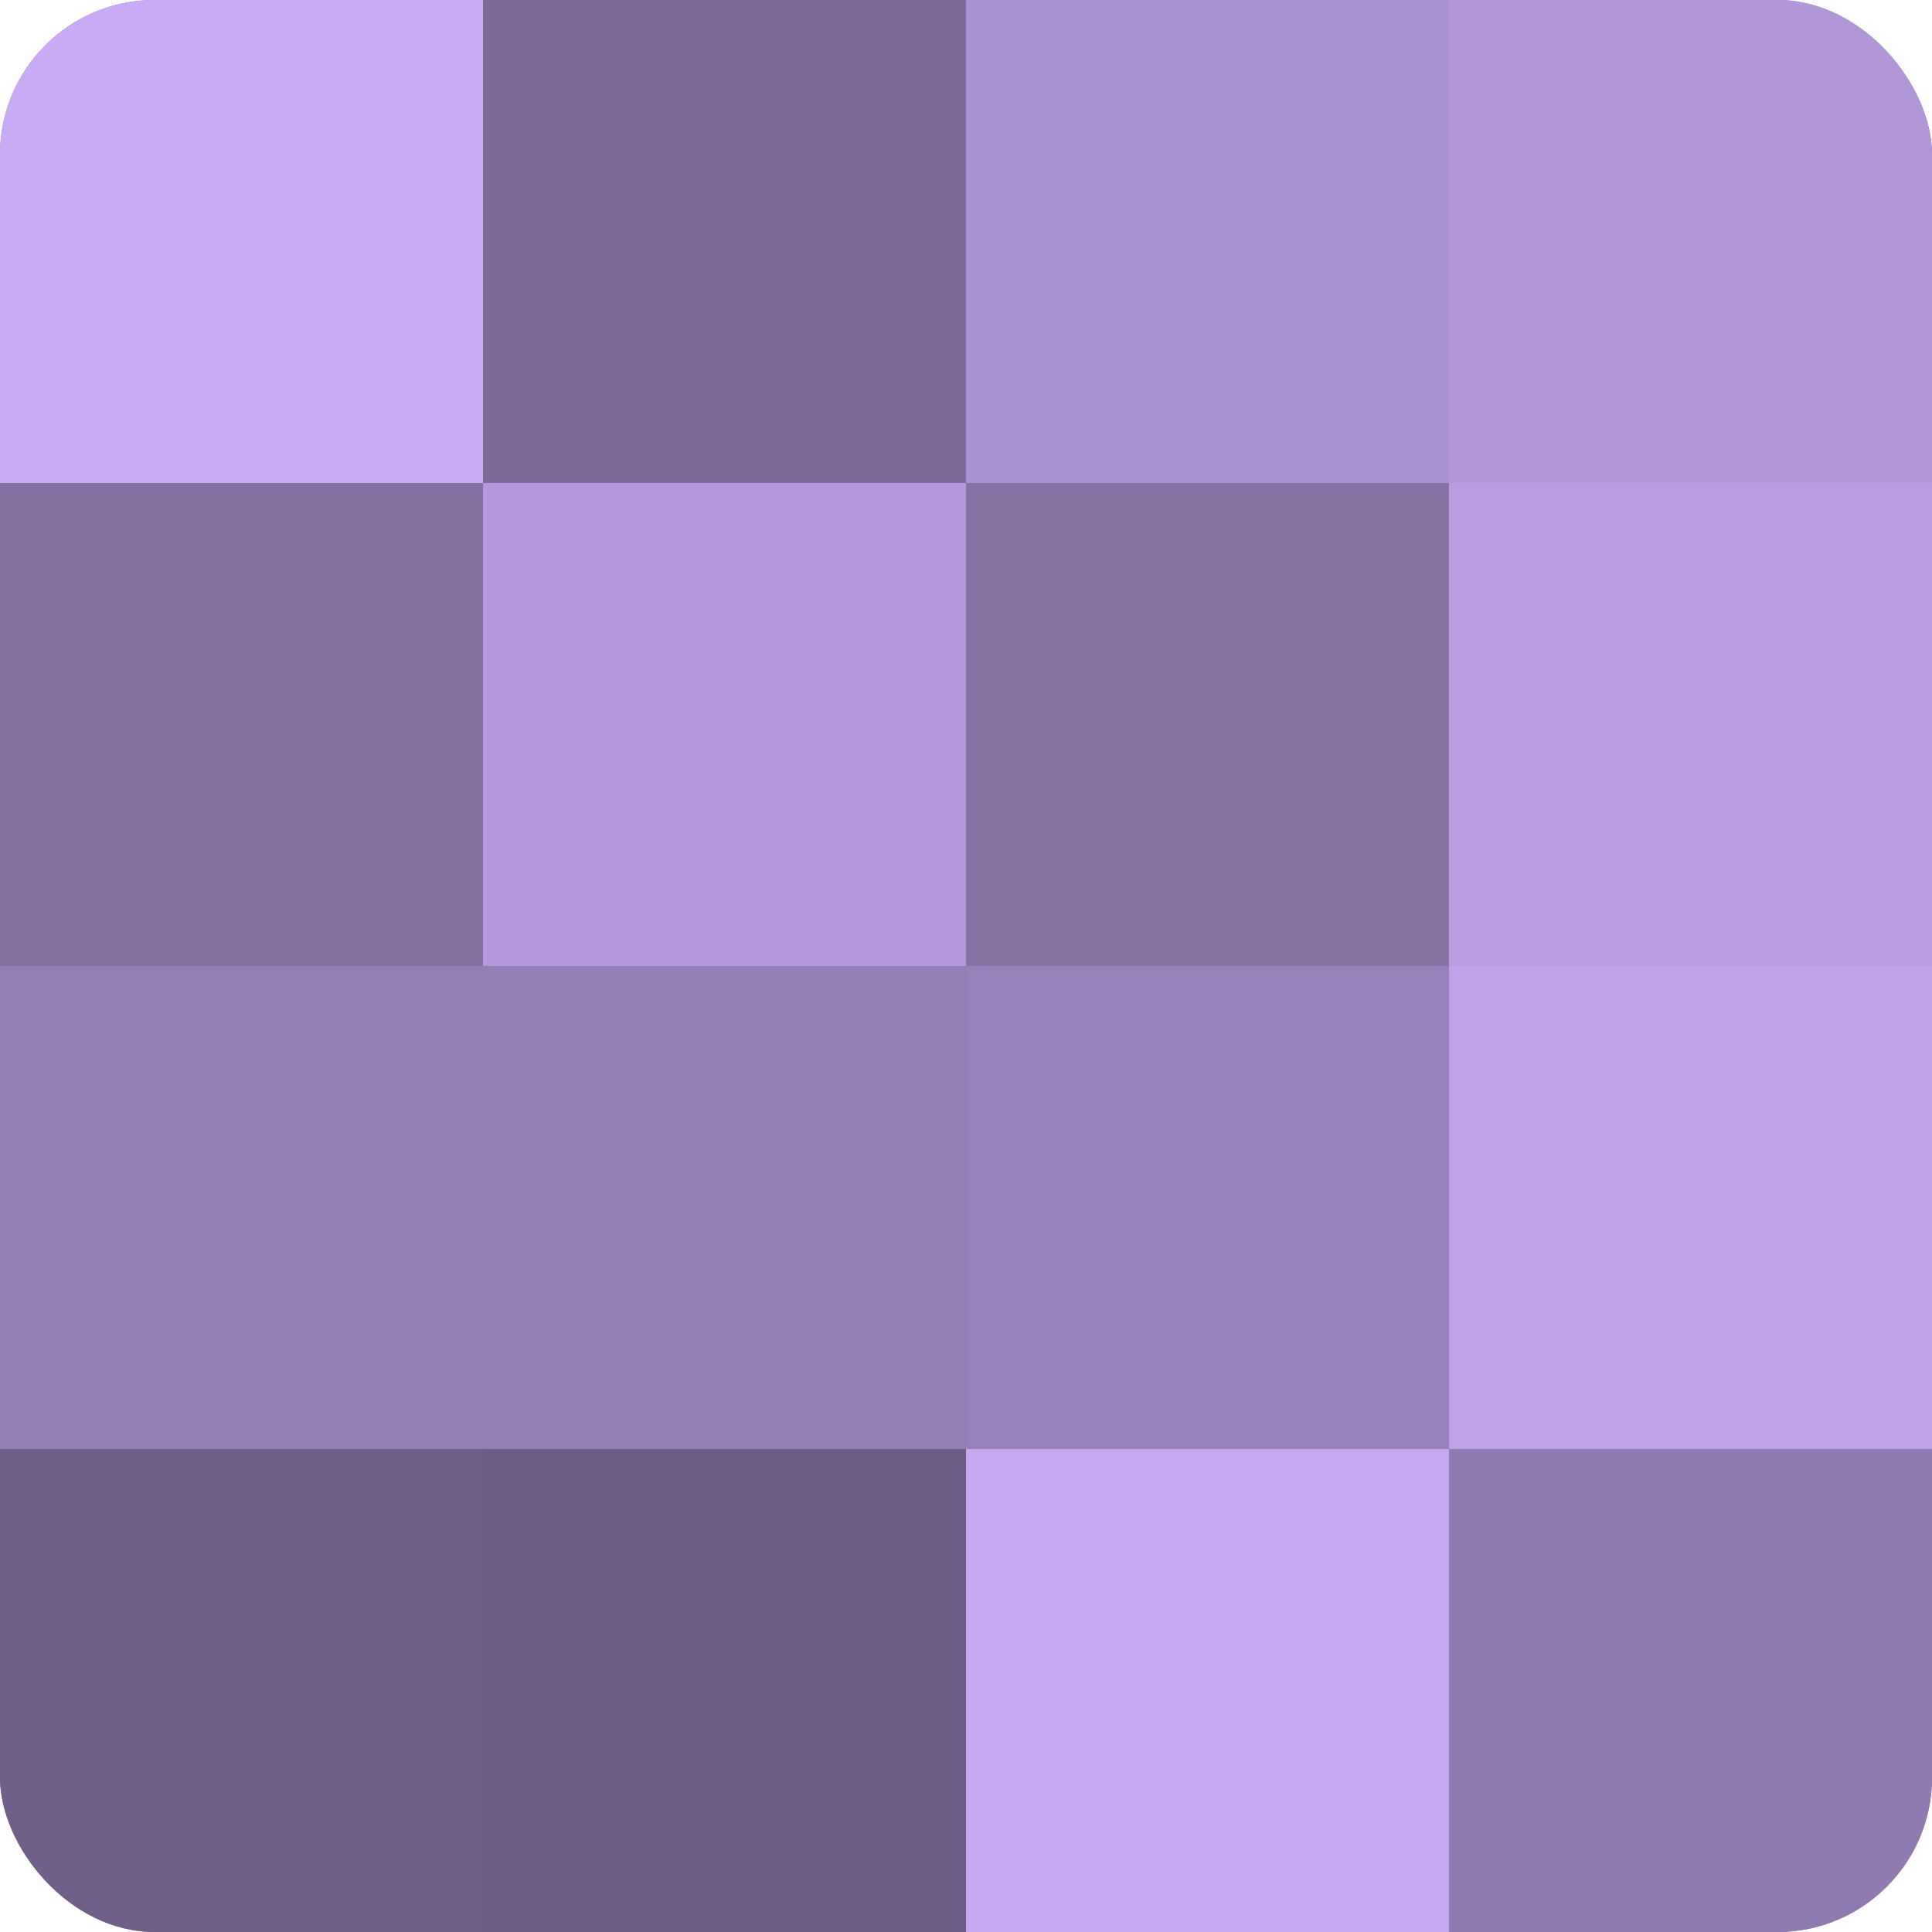 <?xml version="1.0" encoding="UTF-8"?>
<svg xmlns="http://www.w3.org/2000/svg" width="60" height="60" viewBox="0 0 100 100" preserveAspectRatio="xMidYMid meet"><defs><clipPath id="c" width="100" height="100"><rect width="100" height="100" rx="8" ry="8"/></clipPath></defs><g clip-path="url(#c)"><rect width="100" height="100" fill="#8370a0"/><rect width="25" height="25" fill="#c8abf4"/><rect y="25" width="25" height="25" fill="#8370a0"/><rect y="50" width="25" height="25" fill="#947eb4"/><rect y="75" width="25" height="25" fill="#705f88"/><rect x="25" width="25" height="25" fill="#7d6a98"/><rect x="25" y="25" width="25" height="25" fill="#b49adc"/><rect x="25" y="50" width="25" height="25" fill="#947eb4"/><rect x="25" y="75" width="25" height="25" fill="#6c5d84"/><rect x="50" width="25" height="25" fill="#aa92d0"/><rect x="50" y="25" width="25" height="25" fill="#8673a4"/><rect x="50" y="50" width="25" height="25" fill="#9781b8"/><rect x="50" y="75" width="25" height="25" fill="#c5a8f0"/><rect x="75" width="25" height="25" fill="#b197d8"/><rect x="75" y="25" width="25" height="25" fill="#b79de0"/><rect x="75" y="50" width="25" height="25" fill="#bea2e8"/><rect x="75" y="75" width="25" height="25" fill="#907bb0"/></g></svg>
